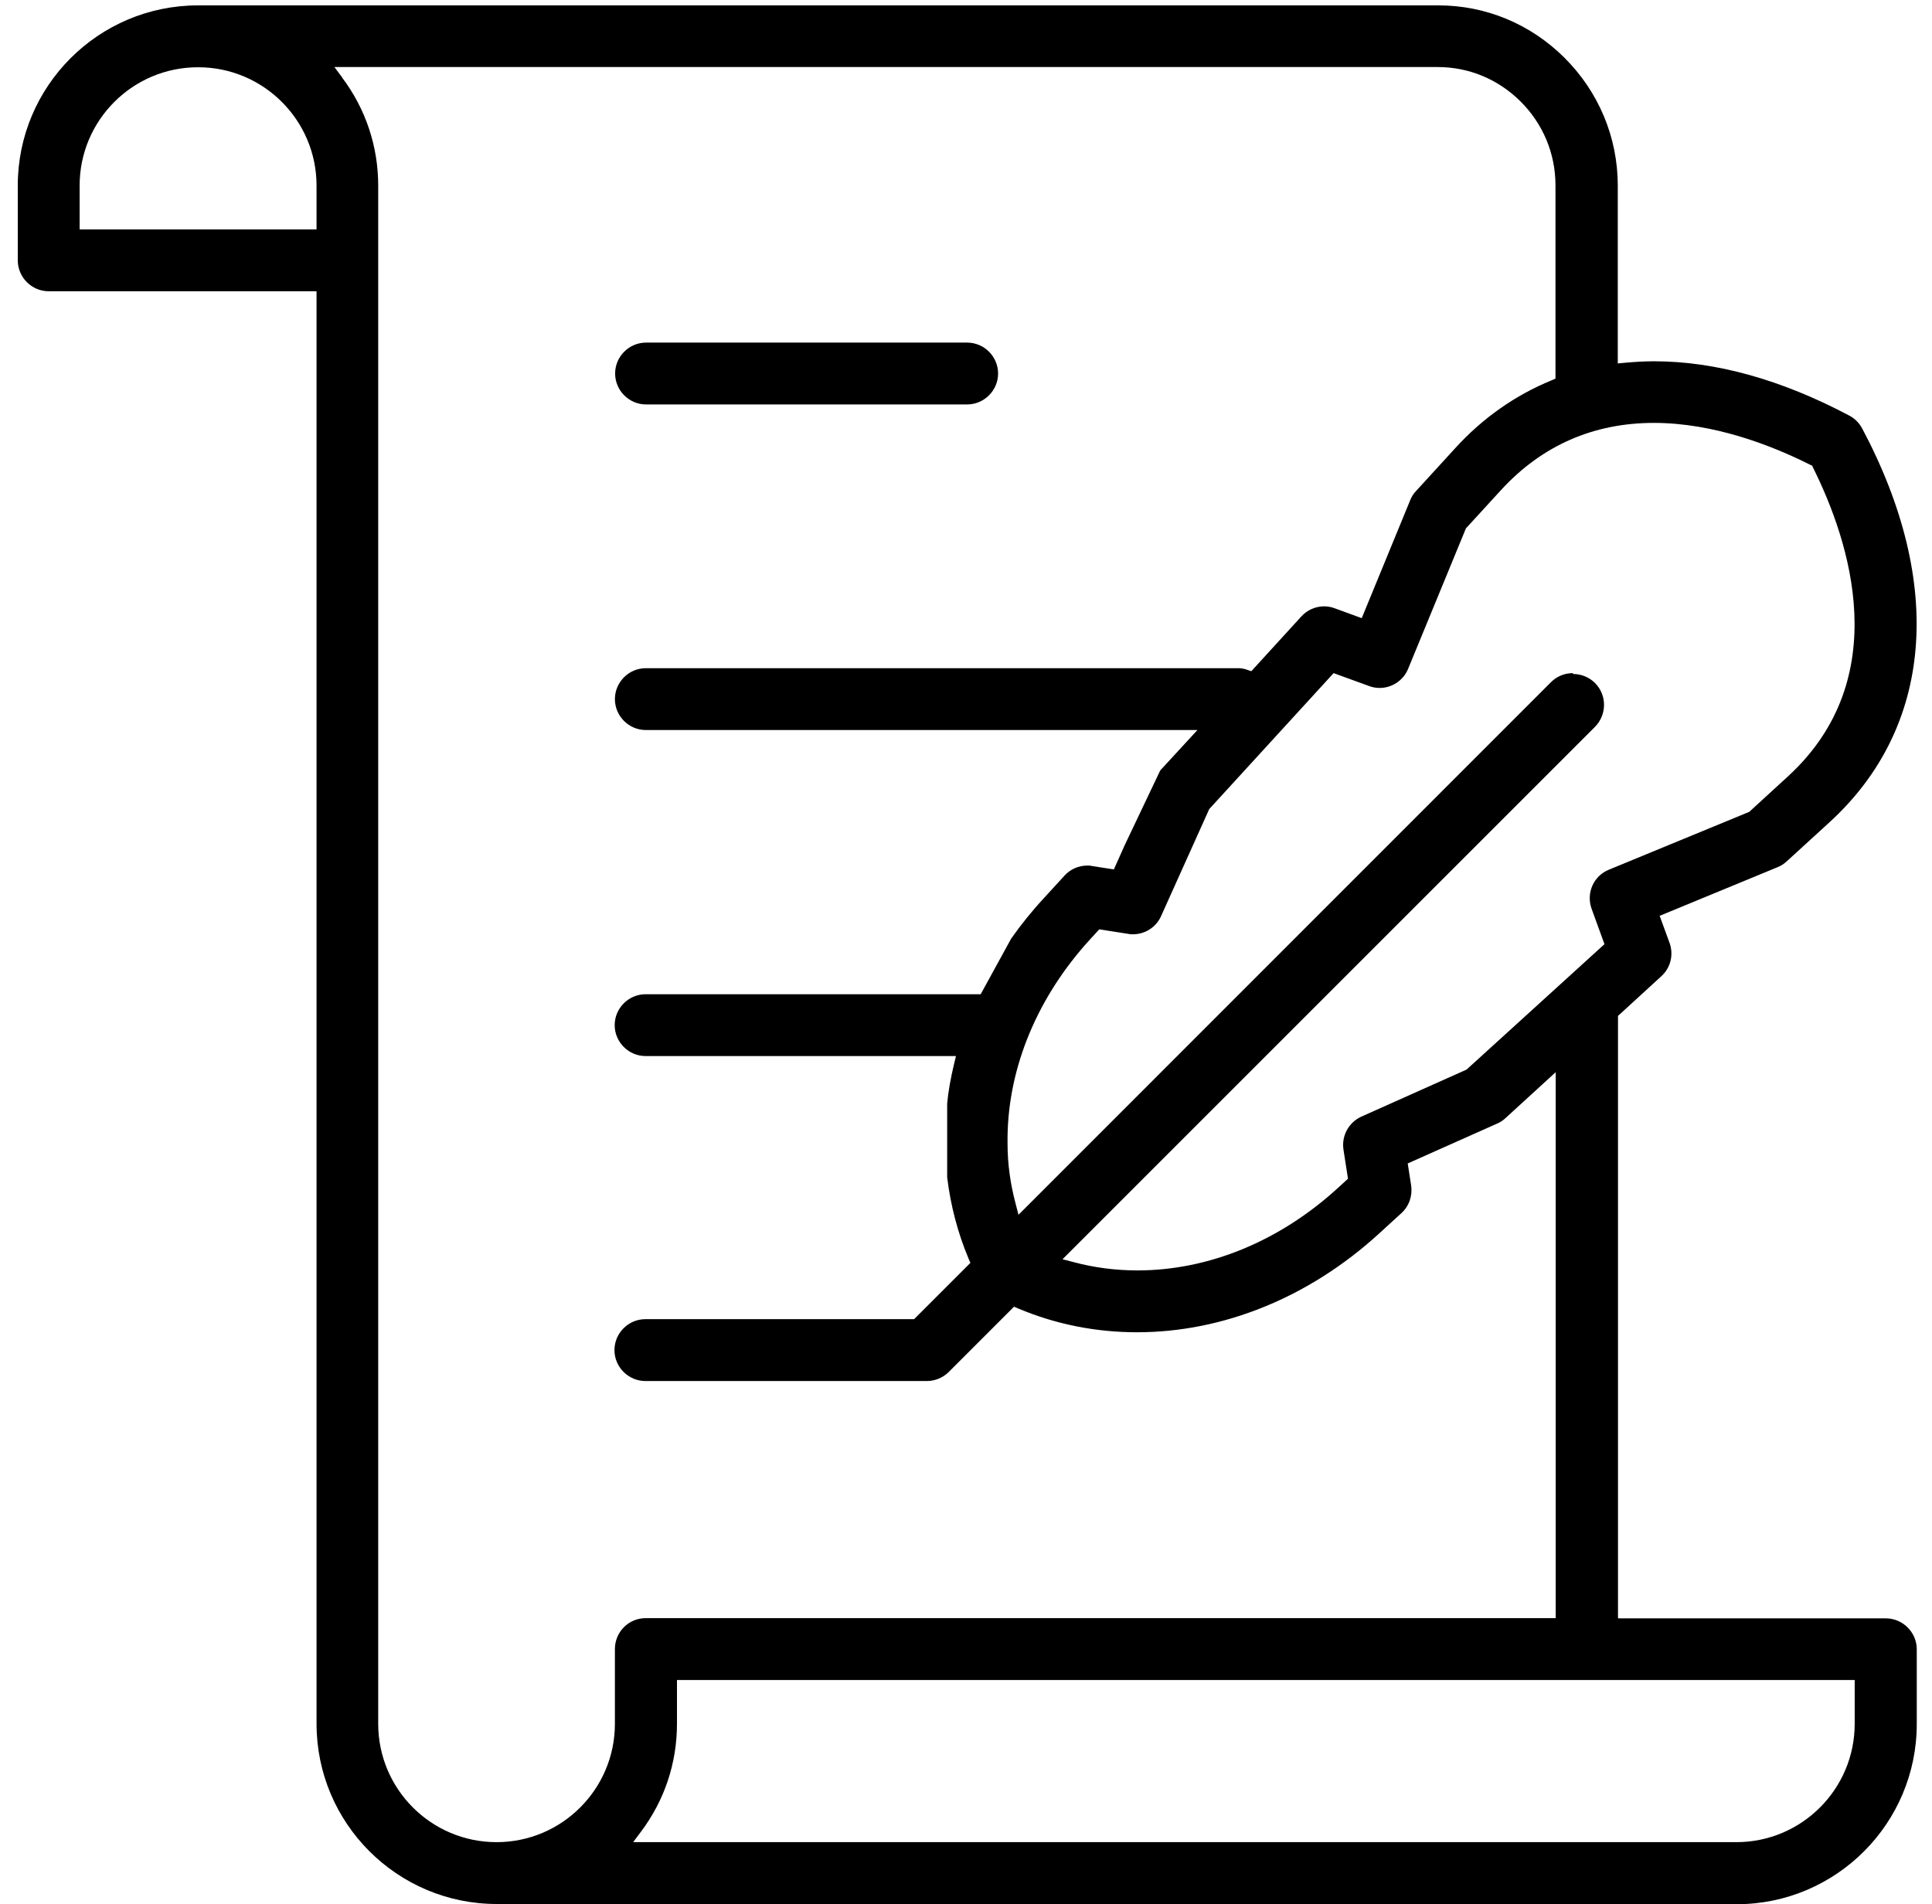 <?xml version="1.0" encoding="UTF-8"?>
<svg xmlns="http://www.w3.org/2000/svg" width="70" height="69" viewBox="0 0 70 69" fill="none">
  <path d="M17.998 68.992C14.395 68.992 11.469 66.066 11.469 62.463V10.554H1.764C1.149 10.554 0.644 10.048 0.644 9.433V6.725C0.644 3.122 3.57 0.195 7.173 0.195H52.117C53.829 0.195 55.447 0.865 56.677 2.086C57.922 3.324 58.615 4.974 58.615 6.725V13.169L58.872 13.145C59.214 13.114 59.572 13.091 59.922 13.091C62.156 13.091 64.537 13.752 67.004 15.06C67.199 15.161 67.362 15.324 67.471 15.527C70.468 21.169 70.032 26.375 66.281 29.8L64.74 31.208C64.639 31.302 64.53 31.372 64.413 31.419L60.133 33.185L60.491 34.166C60.646 34.594 60.529 35.068 60.195 35.372L58.623 36.812V58.642H68.328C68.942 58.642 69.448 59.147 69.448 59.762V62.47C69.448 66.074 66.522 69 62.919 69H17.998V68.992ZM24.528 62.463C24.528 63.887 24.076 65.241 23.22 66.377L22.94 66.751H62.911C65.277 66.751 67.199 64.829 67.199 62.463V60.875H24.528V62.463ZM12.395 2.81C13.251 3.946 13.703 5.308 13.703 6.725V62.463C13.703 64.829 15.625 66.751 17.991 66.751C20.357 66.751 22.279 64.829 22.279 62.463V59.754C22.279 59.459 22.395 59.171 22.606 58.961C22.816 58.75 23.096 58.634 23.399 58.634H56.366V38.851L54.537 40.524C54.451 40.602 54.35 40.672 54.233 40.718L51.004 42.158L51.128 42.952C51.183 43.326 51.058 43.699 50.778 43.956L49.961 44.703C47.439 47.007 44.326 48.275 41.198 48.275C39.704 48.275 38.248 47.987 36.886 47.411L36.739 47.349L34.373 49.715C34.163 49.925 33.875 50.042 33.579 50.042H23.384C22.769 50.042 22.263 49.536 22.263 48.921C22.263 48.306 22.769 47.8 23.384 47.8H33.12L35.159 45.761L35.096 45.614C34.7 44.672 34.443 43.684 34.318 42.664V39.987C34.357 39.551 34.443 39.076 34.567 38.555L34.637 38.267H23.392C22.777 38.267 22.271 37.761 22.271 37.146C22.271 36.532 22.777 36.026 23.392 36.026H35.532L36.637 34.01C36.988 33.512 37.392 33.006 37.82 32.547L38.567 31.73C38.778 31.496 39.081 31.364 39.392 31.364C39.447 31.364 39.509 31.364 39.564 31.38L40.357 31.504L40.754 30.617L42.038 27.916L43.385 26.453H23.399C22.785 26.453 22.279 25.947 22.279 25.333C22.279 24.718 22.785 24.212 23.399 24.212H44.863C44.965 24.212 45.074 24.227 45.198 24.274L45.338 24.321L47.151 22.336C47.362 22.103 47.665 21.971 47.976 21.971C48.109 21.971 48.233 21.994 48.358 22.041L49.338 22.399L51.097 18.118C51.144 18.002 51.214 17.885 51.307 17.791L52.716 16.25C53.72 15.145 54.903 14.32 56.21 13.784L56.358 13.721V6.717C56.358 5.565 55.907 4.483 55.082 3.666C54.272 2.865 53.214 2.429 52.086 2.429H12.115L12.395 2.802V2.81ZM56.996 24.422C57.292 24.422 57.58 24.539 57.79 24.749C58.226 25.185 58.226 25.893 57.79 26.337L38.497 45.629L38.886 45.73C39.641 45.933 40.42 46.034 41.213 46.034C43.789 46.034 46.365 44.975 48.467 43.053L48.84 42.711L48.677 41.66C48.599 41.162 48.864 40.672 49.323 40.462L53.136 38.757L58.133 34.212L57.666 32.928C57.463 32.36 57.736 31.738 58.296 31.512L63.378 29.418L64.771 28.142C68.662 24.585 67.012 19.597 65.689 16.943L65.658 16.873L65.588 16.842C64.211 16.149 62.109 15.324 59.922 15.324C57.736 15.324 55.868 16.142 54.389 17.753L53.113 19.146L51.019 24.235C50.848 24.655 50.436 24.928 49.984 24.928C49.852 24.928 49.727 24.905 49.603 24.858L48.319 24.391L43.813 29.317L42.069 33.193C41.891 33.598 41.486 33.854 41.05 33.854C40.995 33.854 40.933 33.854 40.879 33.839L39.828 33.675L39.486 34.049C37.595 36.119 36.536 38.656 36.505 41.193C36.505 41.255 36.505 41.294 36.505 41.333V41.434C36.505 42.197 36.614 42.929 36.801 43.629L36.902 44.018L56.195 24.718C56.405 24.508 56.685 24.391 56.989 24.391L56.996 24.422ZM7.173 2.437C4.807 2.437 2.885 4.359 2.885 6.725V8.312H11.469V6.725C11.469 4.359 9.547 2.437 7.181 2.437H7.173ZM23.407 14.655C22.792 14.655 22.287 14.149 22.287 13.534C22.287 12.92 22.792 12.414 23.407 12.414H35.042C35.657 12.414 36.163 12.92 36.163 13.534C36.163 14.149 35.657 14.655 35.042 14.655H23.407Z" fill="black"></path>
</svg>
